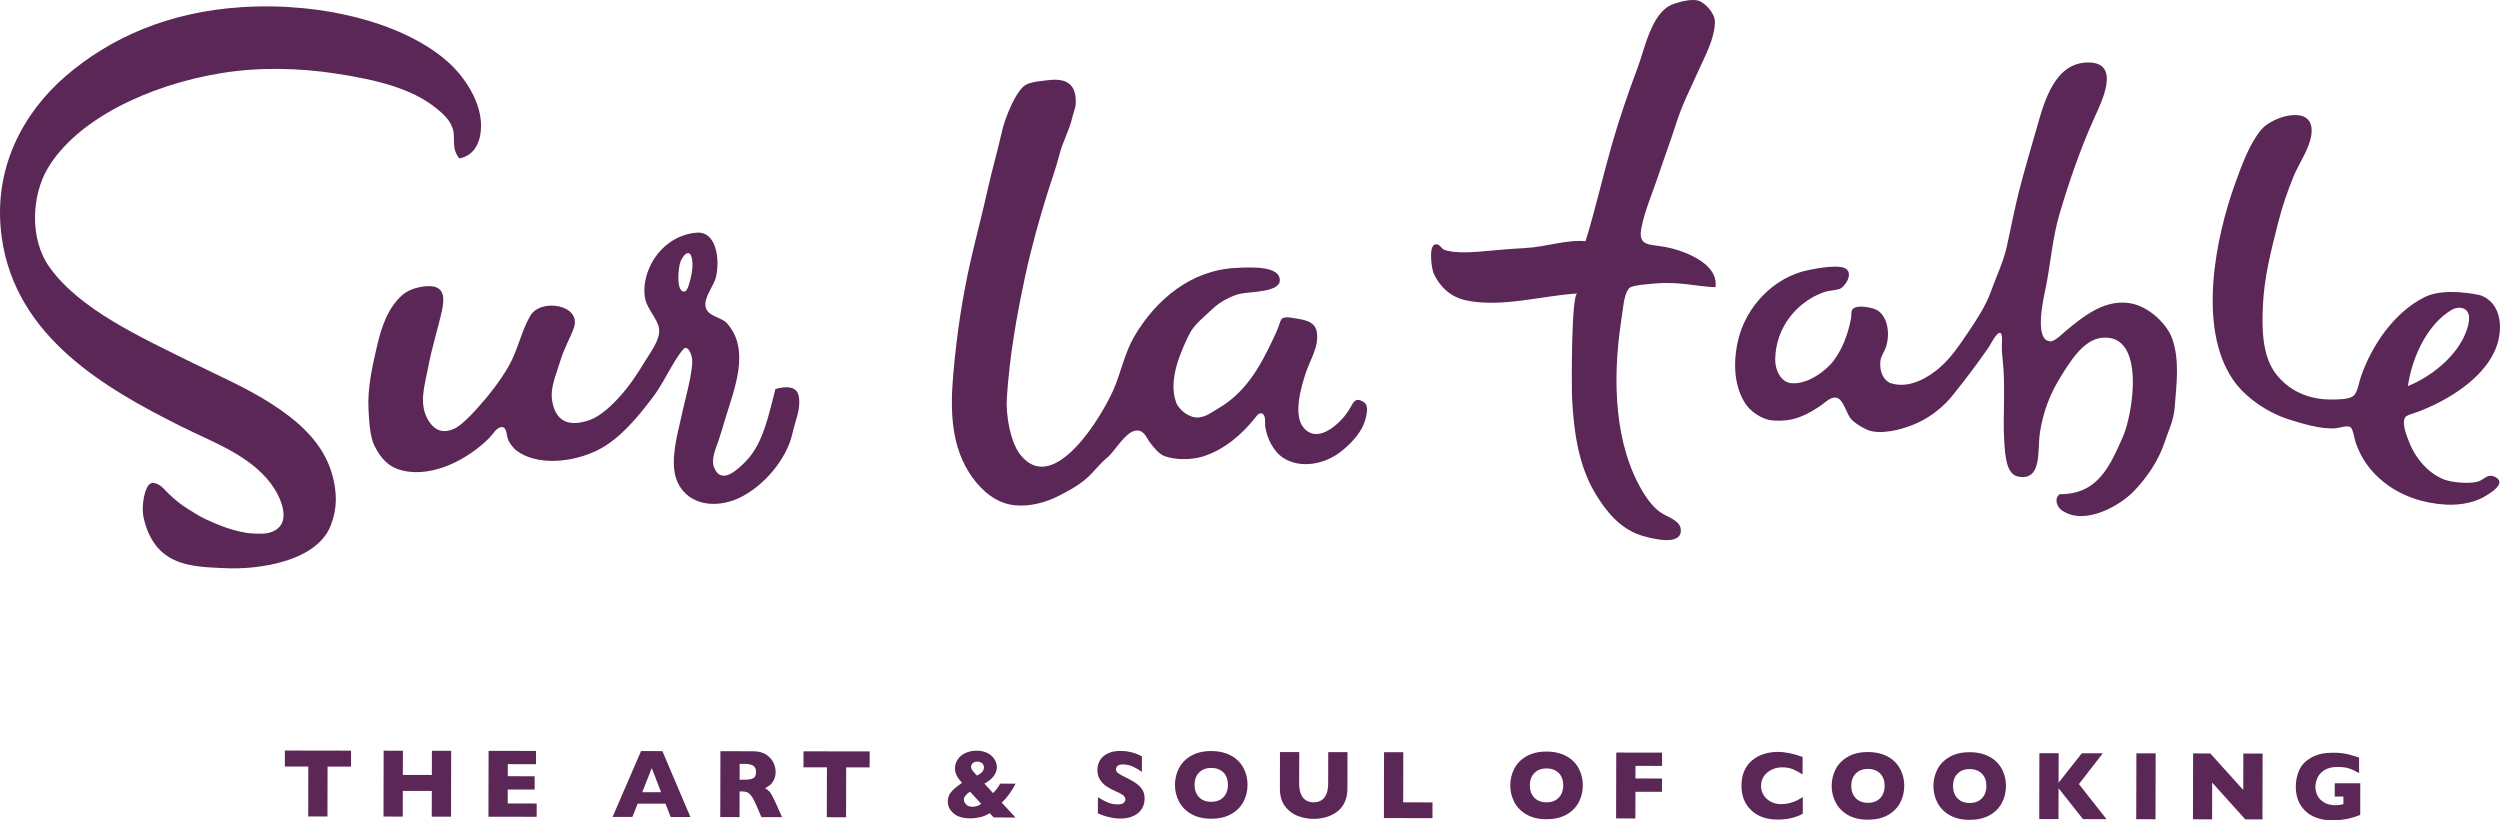 <?xml version="1.0" encoding="utf-8"?>
<svg xmlns="http://www.w3.org/2000/svg" xmlns:xlink="http://www.w3.org/1999/xlink" version="1.1" id="Layer_1" x="0px" y="0px" width="642.894px" height="210.974px" viewBox="0 0 642.894 210.974" enable-background="new 0 0 642.894 210.974">
<g>
	<g>
		<path fill-rule="evenodd" clip-rule="evenodd" fill="#5B2757" d="M441.153,73.845c-4.519-0.098-9.119-1.471-15.179-0.967&#xD;&#xA;			c-1.598,0.131-6.234,0.408-7.018,1.225c-0.828,0.879-1.29,2.9-1.456,4.182c-0.273,1.945-0.556,3.862-0.747,5.224&#xD;&#xA;			c-2.018,14.109-1.748,31.046,6.026,43.474c1.177,1.87,2.459,3.546,4.308,4.827c1.62,1.136,4.923,1.998,5.137,4.285&#xD;&#xA;			c0.442,4.644-8.049,2.265-10.214,1.581c-5.446-1.702-9.206-6.408-11.95-11.085c-4.334-7.385-5.429-16.389-5.815-24.769&#xD;&#xA;			c-0.096-2.27-0.203-26.266,1.392-26.342c-8.602,0.447-19.604,3.749-28.741,1.737c-3.973-0.878-6.688-3.567-8.204-6.868&#xD;&#xA;			c-0.533-1.143-1.438-7.197,0.448-7.512c1.105-0.184,1.443,1.107,2.374,1.443c1.978,0.711,5.761,0.693,8.512,0.463&#xD;&#xA;			c4.177-0.359,7.81-0.711,12.14-0.951c5.688-0.309,10.32-2.182,15.574-1.781c2.481-8.027,4.334-16.227,6.62-24.307&#xD;&#xA;			c1.896-6.689,4.365-13.912,6.856-20.539c1.711-4.557,3.538-14.049,8.898-16.041c2.14-0.791,5.357-1.588,7.045-0.799&#xD;&#xA;			c1.541,0.723,3.832,3.076,3.84,5.295c0.004,4.236-2.585,8.879-4.292,12.701c-1.956,4.367-4.137,8.649-5.599,13.215&#xD;&#xA;			c-1.507,4.736-3.062,8.822-4.629,13.541c-1.421,4.275-3.557,9.158-4.391,13.592c-0.724,3.879,1.035,4.17,4.453,4.574&#xD;&#xA;			c4.543,0.547,9.555,2.494,12.211,4.92C440.221,69.507,441.483,71.278,441.153,73.845z"/>
		<path fill-rule="evenodd" clip-rule="evenodd" fill="#5B2757" d="M350.986,103.64c1.344,1.228-0.087,5.238-0.738,6.424&#xD;&#xA;			c-1.334,2.423-3.449,4.558-5.633,6.226c-4.025,3.074-10.265,4.373-14.731,1.38c-2.491-1.669-4.202-5.227-4.54-8.171&#xD;&#xA;			c-0.123-1.071,0.283-2.322-0.699-3.153c-0.932-0.287-1.402,0.508-1.844,1.065c-3.209,4.048-7.799,8.219-13.499,9.986&#xD;&#xA;			c-2.835,0.879-6.903,0.94-9.773-0.078c-1.452-0.515-2.763-2.183-3.714-3.399c-0.891-1.138-1.477-3.104-3.242-3.21&#xD;&#xA;			c-2.974-0.18-5.782,5.307-7.783,6.915c-1.987,1.598-3.455,3.723-5.371,5.392c-2.239,1.947-4.42,3.062-7.018,4.426&#xD;&#xA;			c-3.424,1.799-7.709,2.918-11.608,2.473c-4.56-0.514-8.155-3.572-10.72-7.118c-5.614-7.762-5.725-17.385-4.938-26.484&#xD;&#xA;			c0.864-9.996,2.301-19.802,4.551-29.584c1.384-6.02,2.975-11.992,4.309-18.021c1.137-5.129,2.58-10.01,3.691-15.004&#xD;&#xA;			c0.727-3.262,3.496-10.209,5.936-11.791c1.408-0.912,4.234-1.078,5.923-1.293c4.479-0.555,7.278,0.799,7.096,5.93&#xD;&#xA;			c-0.046,1.268-0.65,2.574-0.981,3.992c-0.727,3.08-2.397,5.945-3.205,9.166c-0.797,3.16-1.947,6.34-2.926,9.422&#xD;&#xA;			c-2.207,6.979-4.252,14.34-5.863,21.766c-2.267,10.455-4.065,20.846-4.752,31.535c-0.264,4.103,0.83,11.136,3.455,14.482&#xD;&#xA;			c8.645,11.015,21.29-10.337,24.094-16.979c1.811-4.292,2.862-9.373,5.205-13.375c5.582-9.537,14.607-17.057,26.002-17.647&#xD;&#xA;			c3.817-0.197,11.438-0.668,11.445,3.166c0.005,2.986-6.979,2.904-9.926,3.416c-2.283,0.402-5.588,2.201-7.22,3.794&#xD;&#xA;			c-2.218,2.162-4.934,4.121-6.233,6.85c-1.681,3.529-5.533,11.352-3.271,17.378c0.719,1.92,3.467,4.073,5.777,3.835&#xD;&#xA;			c2.098-0.214,3.435-1.412,4.731-2.14c7.276-4.114,11.039-10.759,14.612-18.442c0.37-0.795,0.85-1.779,1.191-2.767&#xD;&#xA;			c0.248-0.7,0.566-1.896,1.005-2.137c0.518-0.277,1.253-0.335,1.921-0.224c3.17,0.548,6.494,0.627,6.951,3.892&#xD;&#xA;			c0.518,3.689-1.686,6.852-2.807,10.22c-1.154,3.422-3.457,10.994-0.549,14.31c2.936,3.371,6.928,0.543,9.165-1.623&#xD;&#xA;			c1.214-1.183,2.128-2.415,2.939-3.877c0.596-1.078,1.168-2.185,2.596-1.548C350.4,103.192,350.727,103.403,350.986,103.64z"/>
		<path fill-rule="evenodd" clip-rule="evenodd" fill="#5B2757" d="M529.647,127.083c9.854,0.089,12.957-7.314,16.244-14.684&#xD;&#xA;			c2.57-5.774,6.069-26.695-5.388-25.535c-4.76,0.483-8.16,6.173-10.463,9.822c-2.847,4.508-4.723,9.431-5.474,14.719&#xD;&#xA;			c-0.65,4.578,0.589,12.243-5.503,11.165c-3.164-0.558-3.399-5.335-3.649-9.003c-0.428-6.377,0.387-14.351-0.438-21.257&#xD;&#xA;			c-0.087-0.724-0.214-2.227-0.178-3.62c0.021-0.778,0.234-2.893-0.436-3.083c-0.915-0.247-2.548,3.104-2.892,3.604&#xD;&#xA;			c-3.071,4.445-5.794,8.047-9.438,12.58c-2.18,2.727-5.416,5.338-8.855,6.915c-2.829,1.307-7.745,2.905-11.675,2.226&#xD;&#xA;			c-1.63-0.292-4.186-1.872-5.304-2.971c-1.404-1.37-2.09-5.511-4.117-5.722c-1.428-0.159-2.888,1.393-3.822,2.028&#xD;&#xA;			c-3.117,2.086-6.844,4.425-12.637,3.827c-2.73-0.274-5.527-2.437-6.691-4.168c-2.901-4.339-3.346-10.207-2.025-16.191&#xD;&#xA;			c1.916-8.646,9.092-16.54,18.408-18.35c2.083-0.397,8.256-1.588,9.661-0.051c1.526,1.668-0.886,4.67-1.959,4.986&#xD;&#xA;			c-1.311,0.395-2.667,0.356-3.954,0.801c-6.668,2.347-12.441,8.78-12.559,17.332c-0.033,2.629,1.402,5.819,4.125,6.082&#xD;&#xA;			c4.368,0.422,9.166-3.453,10.864-5.73c2.216-2.961,3.729-6.707,4.516-10.96c0.172-0.985-0.13-1.913,0.562-2.481&#xD;&#xA;			c1.329-1.109,4.939-0.168,5.78,0.211c2.813,1.265,3.866,5.698,2.676,9.554c-0.379,1.233-1.291,2.361-1.453,3.563&#xD;&#xA;			c-0.38,2.964,0.947,5.296,2.679,5.854c4.82,1.554,9.784-1.635,12.449-3.915c3.002-2.572,5.266-6.006,7.359-9.088&#xD;&#xA;			c2.018-2.965,4.584-6.852,5.872-10.461c1.416-3.965,3.333-7.887,4.209-12.014c0.965-4.531,2.026-9.762,3-13.668&#xD;&#xA;			c1.435-5.666,3.142-11.269,4.734-16.894c1.907-6.736,4.647-16.441,13.125-16.449c8.717,0.014,3.208,10.598,1.441,14.533&#xD;&#xA;			c-3.448,7.701-6.263,15.838-8.783,24.301c-1.896,6.367-2.304,12.842-3.627,19.305c-0.429,2.097-3.12,13.325,1.194,13.584&#xD;&#xA;			c1.242,0.069,3.384-2.196,4.171-2.837c4.02-3.238,10.274-8.77,17.617-6.678c4.043,1.148,8.288,5.126,9.601,8.863&#xD;&#xA;			c1.962,5.582,1.046,12.009,0.619,17.63c-0.253,3.404-1.607,5.971-2.659,9.157c-1.461,4.43-4.502,8.959-7.9,12.457&#xD;&#xA;			c-3.439,3.528-12.374,8.909-18.376,4.932C529.07,130.499,528.084,128.375,529.647,127.083z"/>
		<path fill-rule="evenodd" clip-rule="evenodd" fill="#5B2757" d="M585.813,57.372c-0.018,0.074-0.038,0.145-0.057,0.221&#xD;&#xA;			c-1.761,6.98-3.501,13.738-3.833,20.943c-0.252,5.684-0.298,13.001,3.456,17.758c2.946,3.734,7.733,6.605,14.683,6.442&#xD;&#xA;			c1.647-0.041,3.961-0.034,5.123-0.913c1.068-0.812,1.484-3.639,1.951-4.991c2.824-8.127,8.619-16.565,16.371-20.425&#xD;&#xA;			c3.924-1.943,9.938-1.414,14.245-0.509c5.82,1.966,6.154,9.338,3.695,14.563c-3.271,6.978-11.561,12.329-19.471,15.37&#xD;&#xA;			c-0.896,0.354-3.122,0.892-3.482,1.5c-0.979,1.688,0.648,5.293,0.962,6.158c1.626,4.294,5.016,8.383,9.363,9.925&#xD;&#xA;			c1.688,0.598,6.121,1.114,8.403,0.419c1.386-0.418,2.052-1.481,3.212-1.488c0.973-0.003,2.209,0.703,2.297,1.533&#xD;&#xA;			c0.155,1.392-2.266,2.833-3.163,3.427c-2.543,1.707-6.414,2.69-10.594,2.461c-5.634-0.309-11.27-2.106-15.742-5.605&#xD;&#xA;			c-2.201-1.723-4.147-3.84-5.571-6.248c-0.749-1.264-1.331-2.61-1.844-3.984c-0.315-0.841-0.676-3.525-1.339-4.055&#xD;&#xA;			c-0.77-0.621-2.964,0.204-3.867,0.267c-3.907,0.273-8.677-1.241-11.977-2.274c-5.61-1.778-11.326-5.711-14.42-10.252&#xD;&#xA;			c-9.201-13.504-4.39-36.752,0.566-50.407c1.674-4.635,3.705-10.342,6.775-13.932c2.966-3.471,13.765-6.701,12.85,1.195&#xD;&#xA;			c-0.441,3.744-3.191,7.453-4.612,10.924C588.196,49.29,586.847,53.292,585.813,57.372z M633.598,86.673&#xD;&#xA;			c0.632-1.317,1.525-3.623,1.312-5.408c-0.262-2.192-2.682-2.645-4.458-1.576c-6.2,3.706-10.068,11.832-11.252,19.589&#xD;&#xA;			C624.869,97.027,630.974,92.208,633.598,86.673z"/>
		<path fill-rule="evenodd" clip-rule="evenodd" fill="#5B2757" d="M199.408,100.037c2.437-0.676,5.48-0.961,6.007,1.888&#xD;&#xA;			c0.589,3.257-0.994,6.533-1.577,9.308c-1.439,6.863-7.59,14.014-14.002,16.932c-5.511,2.51-12.665,1.98-15.552-4.058&#xD;&#xA;			c-1.971-4.125-0.6-10.38,0.408-14.655c0.668-2.846,1.122-5.127,1.733-7.477c0.563-2.185,1.737-7.316,1.584-9.55&#xD;&#xA;			c-0.03-0.415-0.529-2.954-1.784-2.964c-0.541,0.005-2.355,2.875-2.797,3.595c-2.032,3.325-3.294,6.135-5.688,9.281&#xD;&#xA;			c-3.7,4.875-8.274,10.487-13.88,13.341c-6.34,3.231-15.846,4.286-21.205,0.06c-0.575-0.452-1.558-1.654-1.96-2.602&#xD;&#xA;			c-0.512-1.209-0.304-3.256-1.615-3.312c-1.309-0.056-2.41,1.942-3.177,2.719c-5.371,5.435-14.46,10.338-22.32,8.473&#xD;&#xA;			c-3.655-0.867-5.562-3.035-7.233-6.271c-1.275-2.471-1.453-6.847-1.589-9.586c-0.27-5.515,1.015-11.139,2.271-16.488&#xD;&#xA;			c1.07-4.56,2.744-9.597,6.453-12.822c1.769-1.539,4.564-2.256,6.847-2.264c4.026-0.014,4.032,3.08,3.299,6.417&#xD;&#xA;			c-0.938,4.306-2.565,9.315-3.527,14.473c-0.867,4.677-2.634,9.588,0.257,13.941c1.216,1.821,3.117,3.285,6.37,1.874&#xD;&#xA;			c1.649-0.719,4.196-3.298,5.653-4.903c3.132-3.452,6.052-7.132,8.396-11.171c2.403-4.138,3.231-8.978,5.611-13.048&#xD;&#xA;			c2.683-4.564,13.241-2.817,11.187,3.148c-0.798,2.326-2.561,5.283-3.574,8.733c-0.996,3.4-2.579,6.615-2.007,10.023&#xD;&#xA;			c0.857,5.075,3.981,6.872,9.506,4.986c3.022-1.027,6.069-4.048,8.06-6.285c2.474-2.771,4.507-5.883,6.414-9.049&#xD;&#xA;			c1.368-2.26,3.892-5.46,3.496-8.24c-0.366-2.532-3.074-5.005-3.581-7.762c-0.481-2.642,0.01-5.3,1.05-7.755&#xD;&#xA;			c2.085-4.897,6.659-8.74,12.251-9.139c5.002-0.354,5.956,6.723,4.967,11.268c-0.51,2.369-3.291,5.433-2.685,7.906&#xD;&#xA;			c0.605,2.453,3.979,2.46,5.49,4.15c6.05,6.763,1.891,16.835-0.368,24.25c-0.683,2.237-1.082,3.734-1.835,5.944&#xD;&#xA;			c-0.695,2.04-2.022,4.814-1.076,7.009c1.936,4.496,6.187,0.208,8.15-1.776C196.234,114.107,197.658,106.785,199.408,100.037z&#xD;&#xA;			 M175.035,67.165c-0.718,1.762-1.213,8.518,1.189,7.738c0.825-0.264,1.749-4.531,1.833-6.131c0.097-1.814-0.181-3.746-1.172-3.682&#xD;&#xA;			C176.059,65.147,175.279,66.575,175.035,67.165z"/>
		<path fill-rule="evenodd" clip-rule="evenodd" fill="#5B2757" d="M118.096,40.733c-1.109-1.449-1.311-2.715-1.35-3.96&#xD;&#xA;			c-0.039-1.244,0.085-2.467-0.373-3.831c-0.374-1.114-0.999-2.047-1.736-2.869c-0.737-0.821-1.587-1.533-2.41-2.204&#xD;&#xA;			c-3.214-2.619-7.147-4.466-11.523-5.851c-4.375-1.384-9.192-2.307-14.172-3.079c-4.849-0.752-9.866-1.179-14.879-1.22&#xD;&#xA;			c-5.012-0.041-10.018,0.305-14.842,1.099c-9.334,1.535-18.625,4.52-26.512,8.7c-7.887,4.18-14.37,9.556-18.087,15.876&#xD;&#xA;			C10.228,46.768,9.031,51.254,9,55.828c-0.032,4.574,1.103,9.235,3.781,12.956c3.909,5.43,9.706,9.888,16.267,13.849&#xD;&#xA;			c6.561,3.962,13.886,7.426,20.851,10.864c6.129,3.024,13.462,6.194,19.933,10.358c6.472,4.164,12.244,9.159,14.928,16.16&#xD;&#xA;			c0.976,2.544,1.53,5.419,1.597,8.004c0.067,2.584-0.516,5.041-1.285,7.072c-1.514,3.996-5.353,6.871-10.119,8.626&#xD;&#xA;			c-4.768,1.755-10.464,2.514-15.695,2.439c-1.64-0.023-3.248-0.138-4.951-0.223c-1.702-0.084-3.499-0.263-5.516-0.662&#xD;&#xA;			c-3.213-0.637-5.741-1.896-7.674-3.834c-1.933-1.936-3.269-4.55-4.097-7.895c-0.482-1.952-0.346-4.38,0.135-6.274&#xD;&#xA;			c0.481-1.896,1.118-3.119,2.19-3.08c1.771,0.064,2.893,1.693,4.056,2.804c1.527,1.457,3.106,2.782,4.905,3.872&#xD;&#xA;			c1.061,0.642,2.896,1.865,4.271,2.503c3.224,1.495,5.608,2.503,9.092,3.329c1.026,0.244,2.067,0.414,3.122,0.474&#xD;&#xA;			c1.726,0.097,3.625,0.228,5.259-0.449c2.711-1.122,3.189-3.45,2.705-5.876c-0.484-2.426-1.933-4.951-3.075-6.468&#xD;&#xA;			c-2.799-3.717-6.559-6.389-10.638-8.642c-4.079-2.252-8.475-4.085-12.544-6.123c-9.661-4.839-20.267-10.548-28.908-18.25&#xD;&#xA;			C8.946,83.662,2.267,73.968,0.46,61.155c-1.265-8.962,0.165-17.042,3.241-24.032c3.076-6.99,7.8-12.891,13.122-17.491&#xD;&#xA;			C22.583,14.652,29.234,10.5,36.8,7.443c7.566-3.056,16.046-5.016,25.463-5.61C72.767,1.17,83.386,2.239,92.757,4.769&#xD;&#xA;			c9.371,2.529,17.494,6.518,23.01,11.692c2.036,1.91,4.328,4.721,5.925,7.968c1.597,3.248,2.499,6.933,1.757,10.589&#xD;&#xA;			c-0.243,1.193-0.726,2.473-1.575,3.528C121.023,39.602,119.806,40.434,118.096,40.733z"/>
	</g>
	<g>
		<path fill="#5B2757" d="M90.27,197.145l-6.033-0.009l-0.027,12.827l-4.956-0.009l0.029-12.828l-6.029-0.009l0.008-4.111&#xD;&#xA;			l17.015,0.029L90.27,197.145z"/>
		<path fill="#5B2757" d="M115.984,210.009l-4.955-0.006l0.015-6.603l-7.456-0.01l-0.015,6.601l-4.952-0.008l0.038-16.936&#xD;&#xA;			l4.952,0.006l-0.012,6.225l7.456,0.011l0.014-6.224l4.955,0.007L115.984,210.009z"/>
		<path fill="#5B2757" d="M138.003,210.044l-12.397-0.02l0.038-16.937l12.193,0.019l-0.008,3.417l-7.243-0.013l-0.004,3.099&#xD;&#xA;			l6.91,0.012l-0.006,3.416l-6.914-0.01l-0.008,3.588l7.445,0.013L138.003,210.044z"/>
		<path fill="#5B2757" d="M177.547,210.104l-5.078-0.008l-1.336-3.42l-7.147-0.011l-1.372,3.415l-5.083-0.007l7.317-16.926&#xD;&#xA;			l5.488,0.007L177.547,210.104z M169.999,203.724l-2.394-6.202l-2.449,6.192L169.999,203.724z"/>
		<path fill="#5B2757" d="M201.119,210.14l-5.317-0.009l-1.28-3.004c-0.475-1.1-0.899-1.902-1.277-2.411&#xD;&#xA;			c-0.375-0.51-0.748-0.834-1.104-0.977c-0.36-0.143-0.825-0.216-1.39-0.217l-0.562,0.001l-0.012,6.602l-4.955-0.01l0.038-16.938&#xD;&#xA;			l8.42,0.014c1.359,0.001,2.468,0.29,3.338,0.859c0.869,0.574,1.491,1.267,1.874,2.082c0.38,0.816,0.571,1.589,0.567,2.323&#xD;&#xA;			c-0.001,0.857-0.163,1.582-0.479,2.171c-0.324,0.59-0.658,1.02-1.018,1.289c-0.356,0.27-0.754,0.523-1.195,0.767&#xD;&#xA;			c0.527,0.32,0.963,0.697,1.305,1.133c0.34,0.439,0.809,1.319,1.398,2.645L201.119,210.14z M194.424,198.535&#xD;&#xA;			c0-0.781-0.245-1.329-0.744-1.638c-0.498-0.312-1.307-0.468-2.429-0.469l-1.042-0.001l-0.012,4.083l1.066,0.001&#xD;&#xA;			c1.21,0.004,2.04-0.134,2.486-0.405C194.196,199.833,194.424,199.308,194.424,198.535z"/>
		<path fill="#5B2757" d="M223.635,197.346l-6.031-0.011l-0.029,12.83l-4.953-0.01l0.03-12.826l-6.035-0.01l0.009-4.11l17.021,0.026&#xD;&#xA;			L223.635,197.346z"/>
		<path fill="#5B2757" d="M261.147,210.231l-5.596-0.009l-1.062-1.121c-0.681,0.475-1.464,0.818-2.35,1.026&#xD;&#xA;			c-0.89,0.212-1.771,0.319-2.65,0.316c-1.869-0.001-3.296-0.434-4.286-1.291c-0.986-0.856-1.476-1.881-1.472-3.071&#xD;&#xA;			c0.001-0.853,0.25-1.613,0.753-2.271c0.497-0.659,1.466-1.495,2.903-2.506c-0.415-0.448-0.752-0.873-1.021-1.272&#xD;&#xA;			c-0.27-0.399-0.466-0.797-0.598-1.192c-0.129-0.396-0.192-0.802-0.191-1.22c-0.001-0.808,0.225-1.56,0.668-2.266&#xD;&#xA;			c0.445-0.704,1.097-1.266,1.953-1.684c0.857-0.419,1.863-0.624,3.007-0.623c0.851,0,1.605,0.136,2.271,0.406&#xD;&#xA;			c0.666,0.27,1.203,0.615,1.624,1.037c0.421,0.419,0.733,0.872,0.942,1.356c0.211,0.483,0.312,0.949,0.314,1.388&#xD;&#xA;			c-0.002,0.864-0.292,1.667-0.874,2.408c-0.579,0.741-1.355,1.364-2.34,1.867l2.22,2.436c0.689-0.645,1.302-1.454,1.838-2.43&#xD;&#xA;			l3.967,0.006c-1.017,1.993-2.207,3.619-3.565,4.879L261.147,210.231z M252.325,206.708l-2.875-3.128&#xD;&#xA;			c-1.056,0.691-1.583,1.372-1.586,2.047c0.001,0.397,0.184,0.805,0.554,1.217c0.371,0.411,0.914,0.618,1.635,0.618&#xD;&#xA;			C250.91,207.464,251.666,207.212,252.325,206.708z M253.033,197.333c-0.001-0.228-0.055-0.457-0.168-0.686&#xD;&#xA;			c-0.117-0.227-0.306-0.417-0.568-0.566c-0.266-0.15-0.584-0.227-0.963-0.228c-0.538-0.001-0.947,0.143-1.214,0.431&#xD;&#xA;			c-0.27,0.289-0.404,0.596-0.405,0.921c-0.003,0.222,0.069,0.447,0.211,0.685c0.141,0.236,0.329,0.489,0.567,0.757&#xD;&#xA;			c0.243,0.273,0.482,0.532,0.717,0.783C252.424,198.889,253.032,198.188,253.033,197.333z"/>
		<path fill="#5B2757" d="M294.344,205.369c0,1.058-0.267,1.975-0.792,2.748c-0.528,0.772-1.264,1.362-2.208,1.773&#xD;&#xA;			c-0.943,0.409-2.022,0.613-3.241,0.611c-0.341,0-0.756-0.021-1.256-0.069c-0.491-0.043-1.149-0.169-1.967-0.373&#xD;&#xA;			c-0.818-0.205-1.672-0.508-2.557-0.908l0.009-4.149c0.829,0.531,1.647,0.972,2.453,1.321c0.803,0.352,1.662,0.527,2.585,0.529&#xD;&#xA;			c0.846,0.002,1.395-0.143,1.645-0.432c0.251-0.289,0.375-0.559,0.378-0.812c0.003-0.46-0.211-0.844-0.643-1.159&#xD;&#xA;			c-0.429-0.314-1.049-0.643-1.867-0.976c-0.903-0.394-1.694-0.821-2.372-1.283c-0.681-0.463-1.238-1.041-1.665-1.734&#xD;&#xA;			c-0.432-0.693-0.644-1.514-0.641-2.458c0.001-0.915,0.221-1.739,0.658-2.477c0.438-0.736,1.101-1.324,1.998-1.765&#xD;&#xA;			c0.897-0.439,1.989-0.657,3.281-0.655c0.916,0.001,1.766,0.094,2.544,0.278c0.778,0.183,1.42,0.392,1.932,0.62&#xD;&#xA;			c0.503,0.229,0.852,0.406,1.041,0.535l-0.009,3.966c-0.674-0.496-1.42-0.941-2.247-1.333c-0.828-0.393-1.711-0.59-2.652-0.592&#xD;&#xA;			c-0.619,0-1.069,0.12-1.344,0.366c-0.279,0.242-0.417,0.545-0.419,0.904c-0.001,0.334,0.139,0.626,0.418,0.872&#xD;&#xA;			c0.275,0.246,0.772,0.545,1.487,0.896c1.261,0.615,2.273,1.169,3.031,1.66c0.759,0.49,1.351,1.058,1.777,1.699&#xD;&#xA;			C294.135,203.615,294.347,204.413,294.344,205.369z"/>
		<path fill="#5B2757" d="M320.812,201.844c-0.001,1.582-0.362,3.038-1.069,4.366c-0.713,1.327-1.769,2.38-3.17,3.161&#xD;&#xA;			c-1.4,0.78-3.107,1.17-5.117,1.166c-2.028-0.004-3.754-0.414-5.161-1.229c-1.404-0.82-2.444-1.894-3.125-3.223&#xD;&#xA;			c-0.682-1.329-1.024-2.752-1.02-4.27c0.006-1.522,0.35-2.948,1.031-4.273c0.681-1.321,1.732-2.39,3.14-3.198&#xD;&#xA;			c1.418-0.808,3.144-1.211,5.175-1.209c1.517,0.003,2.871,0.238,4.062,0.704c1.189,0.467,2.164,1.097,2.931,1.893&#xD;&#xA;			c0.767,0.797,1.344,1.72,1.736,2.78C320.619,199.568,320.814,200.677,320.812,201.844z M315.778,201.836&#xD;&#xA;			c-0.002-0.637-0.092-1.219-0.273-1.747c-0.18-0.525-0.455-0.984-0.822-1.375c-0.368-0.387-0.818-0.69-1.35-0.907&#xD;&#xA;			c-0.53-0.219-1.148-0.327-1.842-0.329c-1.336-0.002-2.389,0.399-3.15,1.196c-0.765,0.802-1.151,1.851-1.151,3.15&#xD;&#xA;			c-0.004,1.3,0.379,2.352,1.144,3.159c0.762,0.806,1.81,1.211,3.135,1.212c0.913,0.001,1.689-0.184,2.335-0.554&#xD;&#xA;			c0.643-0.372,1.133-0.888,1.467-1.543C315.606,203.442,315.775,202.688,315.778,201.836z"/>
		<path fill="#5B2757" d="M346.498,202.776c-0.004,1.452-0.271,2.69-0.796,3.71c-0.531,1.023-1.226,1.831-2.094,2.425&#xD;&#xA;			c-0.87,0.594-1.799,1.02-2.802,1.28c-1.003,0.258-2,0.39-2.995,0.388c-1.393-0.003-2.748-0.25-4.061-0.74&#xD;&#xA;			c-1.314-0.491-2.414-1.327-3.299-2.502c-0.884-1.173-1.322-2.703-1.316-4.586l0.02-9.355l4.955,0.008l-0.022,8.032&#xD;&#xA;			c-0.001,1.119,0.156,2.043,0.463,2.773c0.311,0.73,0.746,1.265,1.306,1.604c0.552,0.337,1.212,0.51,1.968,0.51&#xD;&#xA;			c0.729,0,1.375-0.165,1.934-0.498c0.562-0.332,1.001-0.862,1.316-1.588c0.312-0.727,0.468-1.648,0.473-2.763l0.02-8.061&#xD;&#xA;			l4.951,0.008L346.498,202.776z"/>
		<path fill="#5B2757" d="M368.372,210.392l-12.492-0.02l0.037-16.938l4.952,0.006l-0.029,12.888l7.539,0.011L368.372,210.392z"/>
		<path fill="#5B2757" d="M407.037,201.974c-0.005,1.583-0.363,3.038-1.074,4.364c-0.71,1.329-1.764,2.383-3.168,3.165&#xD;&#xA;			c-1.402,0.779-3.105,1.166-5.114,1.165c-2.034-0.003-3.751-0.414-5.157-1.23c-1.404-0.819-2.451-1.893-3.133-3.222&#xD;&#xA;			c-0.678-1.329-1.018-2.753-1.014-4.27c0.004-1.523,0.346-2.95,1.028-4.271c0.685-1.325,1.731-2.393,3.147-3.2&#xD;&#xA;			c1.412-0.809,3.133-1.213,5.169-1.208c1.517,0.001,2.87,0.235,4.059,0.703c1.191,0.465,2.166,1.097,2.935,1.895&#xD;&#xA;			c0.762,0.793,1.342,1.72,1.732,2.776C406.842,199.698,407.039,200.81,407.037,201.974z M402.002,201.968&#xD;&#xA;			c-0.003-0.638-0.092-1.221-0.275-1.748c-0.182-0.526-0.453-0.983-0.82-1.374c-0.375-0.389-0.819-0.689-1.352-0.907&#xD;&#xA;			c-0.533-0.218-1.145-0.329-1.846-0.328c-1.332-0.002-2.385,0.396-3.143,1.193c-0.766,0.803-1.15,1.851-1.151,3.15&#xD;&#xA;			c-0.004,1.299,0.376,2.353,1.138,3.158c0.768,0.808,1.812,1.21,3.137,1.213c0.912-0.001,1.692-0.183,2.336-0.555&#xD;&#xA;			c0.646-0.371,1.135-0.885,1.467-1.543C401.83,203.572,401.996,202.818,402.002,201.968z"/>
		<path fill="#5B2757" d="M427.388,203.621l-6.821-0.012l-0.021,6.862l-4.955-0.009l0.042-16.936l11.777,0.018l-0.006,3.418&#xD;&#xA;			l-6.825-0.013l-0.008,3.243l6.827,0.011L427.388,203.621z"/>
		<path fill="#5B2757" d="M463.6,209.268c-0.688,0.368-1.382,0.662-2.091,0.882c-0.717,0.223-1.436,0.378-2.165,0.471&#xD;&#xA;			c-0.721,0.093-1.471,0.14-2.243,0.138c-1.436-0.003-2.718-0.208-3.852-0.616c-1.136-0.408-2.115-1.015-2.943-1.808&#xD;&#xA;			c-0.831-0.797-1.452-1.729-1.863-2.792c-0.411-1.066-0.616-2.233-0.608-3.506c0-1.459,0.245-2.737,0.739-3.831&#xD;&#xA;			c0.491-1.094,1.177-2.006,2.055-2.73c0.884-0.725,1.888-1.258,3.015-1.604c1.126-0.346,2.313-0.517,3.568-0.514&#xD;&#xA;			c1.864,0.002,3.983,0.434,6.345,1.293l-0.011,4.502c-0.809-0.522-1.617-0.956-2.409-1.303c-0.799-0.35-1.733-0.523-2.81-0.523&#xD;&#xA;			c-0.955-0.002-1.852,0.19-2.682,0.581c-0.836,0.39-1.506,0.944-2.012,1.668c-0.51,0.723-0.765,1.566-0.766,2.535&#xD;&#xA;			c-0.004,0.854,0.216,1.639,0.661,2.351c0.44,0.714,1.054,1.279,1.841,1.699c0.789,0.421,1.674,0.632,2.665,0.632&#xD;&#xA;			c0.798,0,1.555-0.098,2.263-0.296c0.717-0.197,1.316-0.419,1.807-0.662c0.485-0.244,0.984-0.533,1.503-0.867L463.6,209.268z"/>
		<path fill="#5B2757" d="M489.689,202.101c-0.001,1.582-0.363,3.036-1.072,4.363c-0.711,1.327-1.77,2.381-3.169,3.162&#xD;&#xA;			c-1.402,0.779-3.109,1.168-5.118,1.166c-2.026-0.001-3.747-0.414-5.155-1.231c-1.407-0.814-2.448-1.889-3.128-3.218&#xD;&#xA;			c-0.688-1.331-1.025-2.755-1.018-4.272c0.004-1.523,0.347-2.947,1.029-4.269c0.685-1.327,1.732-2.393,3.144-3.2&#xD;&#xA;			c1.417-0.81,3.138-1.215,5.169-1.211c1.517,0.003,2.871,0.237,4.06,0.702c1.19,0.467,2.17,1.1,2.932,1.896&#xD;&#xA;			c0.768,0.796,1.345,1.722,1.737,2.777C489.498,199.823,489.691,200.935,489.689,202.101z M484.65,202.093&#xD;&#xA;			c0.003-0.637-0.086-1.221-0.27-1.748c-0.182-0.528-0.458-0.983-0.823-1.373c-0.368-0.389-0.816-0.691-1.35-0.91&#xD;&#xA;			c-0.532-0.217-1.149-0.327-1.844-0.326c-1.336-0.004-2.384,0.396-3.149,1.196c-0.764,0.799-1.142,1.847-1.148,3.146&#xD;&#xA;			c-0.001,1.3,0.378,2.355,1.141,3.158c0.768,0.809,1.811,1.211,3.137,1.213c0.911,0.001,1.69-0.184,2.334-0.555&#xD;&#xA;			c0.643-0.368,1.133-0.885,1.463-1.541C484.478,203.695,484.649,202.946,484.65,202.093z"/>
		<path fill="#5B2757" d="M515.852,202.14c-0.002,1.582-0.359,3.038-1.072,4.363c-0.708,1.33-1.766,2.382-3.167,3.164&#xD;&#xA;			c-1.404,0.78-3.104,1.168-5.112,1.165c-2.035-0.003-3.756-0.413-5.162-1.229c-1.404-0.82-2.45-1.893-3.132-3.223&#xD;&#xA;			c-0.68-1.329-1.015-2.753-1.01-4.269c-0.001-1.525,0.342-2.949,1.024-4.273c0.685-1.324,1.732-2.392,3.145-3.199&#xD;&#xA;			c1.412-0.81,3.138-1.211,5.168-1.207c1.52-0.001,2.879,0.237,4.061,0.703c1.189,0.466,2.172,1.095,2.93,1.892&#xD;&#xA;			c0.768,0.796,1.348,1.723,1.742,2.78C515.66,199.863,515.854,200.974,515.852,202.14z M510.814,202.13&#xD;&#xA;			c0-0.637-0.089-1.218-0.27-1.744c-0.18-0.527-0.452-0.985-0.826-1.377c-0.363-0.386-0.816-0.688-1.348-0.907&#xD;&#xA;			c-0.53-0.217-1.149-0.326-1.845-0.326c-1.332-0.004-2.38,0.396-3.145,1.194c-0.766,0.8-1.146,1.85-1.15,3.149&#xD;&#xA;			c0,1.299,0.38,2.352,1.138,3.159c0.768,0.807,1.814,1.209,3.139,1.21c0.913,0.003,1.693-0.182,2.333-0.552&#xD;&#xA;			c0.646-0.371,1.135-0.886,1.471-1.544C510.642,203.736,510.811,202.981,510.814,202.13z"/>
		<path fill="#5B2757" d="M541.708,210.654l-6.053-0.008l-6.276-7.943l-0.022,7.934l-4.95-0.01l0.038-16.936l4.955,0.006&#xD;&#xA;			l-0.018,7.586l5.98-7.575l5.389,0.009l-6.145,7.919L541.708,210.654z"/>
		<path fill="#5B2757" d="M554.304,210.675l-4.955-0.011l0.041-16.936l4.953,0.006L554.304,210.675z"/>
		<path fill="#5B2757" d="M581.81,210.714l-4.419-0.008l-8.508-9.45l-0.019,9.44l-4.927-0.01l0.037-16.938l4.417,0.007l8.482,9.396&#xD;&#xA;			l0.021-9.381l4.951,0.006L581.81,210.714z"/>
		<path fill="#5B2757" d="M606.945,209.563c-0.357,0.141-0.663,0.253-0.917,0.342c-0.248,0.091-0.491,0.172-0.727,0.245&#xD;&#xA;			c-0.233,0.074-0.572,0.167-1.02,0.28c-0.751,0.177-1.498,0.314-2.249,0.406c-0.743,0.093-1.534,0.139-2.365,0.138&#xD;&#xA;			c-1.665-0.003-3.21-0.318-4.628-0.949c-1.409-0.63-2.542-1.604-3.394-2.929c-0.844-1.321-1.263-2.945-1.261-4.871&#xD;&#xA;			c0.004-1.239,0.224-2.453,0.664-3.649c0.441-1.195,1.114-2.148,2.015-2.867c0.743-0.594,1.499-1.042,2.261-1.355&#xD;&#xA;			c0.765-0.312,1.514-0.519,2.241-0.624c0.729-0.105,1.533-0.157,2.41-0.157c1.448,0.002,2.648,0.117,3.586,0.342&#xD;&#xA;			c0.938,0.227,1.973,0.521,3.096,0.892l-0.006,4.002c-0.746-0.447-1.534-0.825-2.362-1.129c-0.832-0.301-1.869-0.456-3.117-0.456&#xD;&#xA;			c-1.43-0.003-2.578,0.275-3.441,0.833c-0.857,0.558-1.458,1.222-1.798,1.997c-0.337,0.774-0.507,1.522-0.511,2.25&#xD;&#xA;			c-0.001,0.856,0.191,1.646,0.578,2.369c0.388,0.719,0.97,1.3,1.757,1.736c0.779,0.436,1.732,0.658,2.839,0.659&#xD;&#xA;			c0.634-0.001,1.312-0.083,2.023-0.252l0.004-1.975l-2.233-0.005l0.01-3.416l6.565,0.01L606.945,209.563z"/>
	</g>
</g>
</svg>